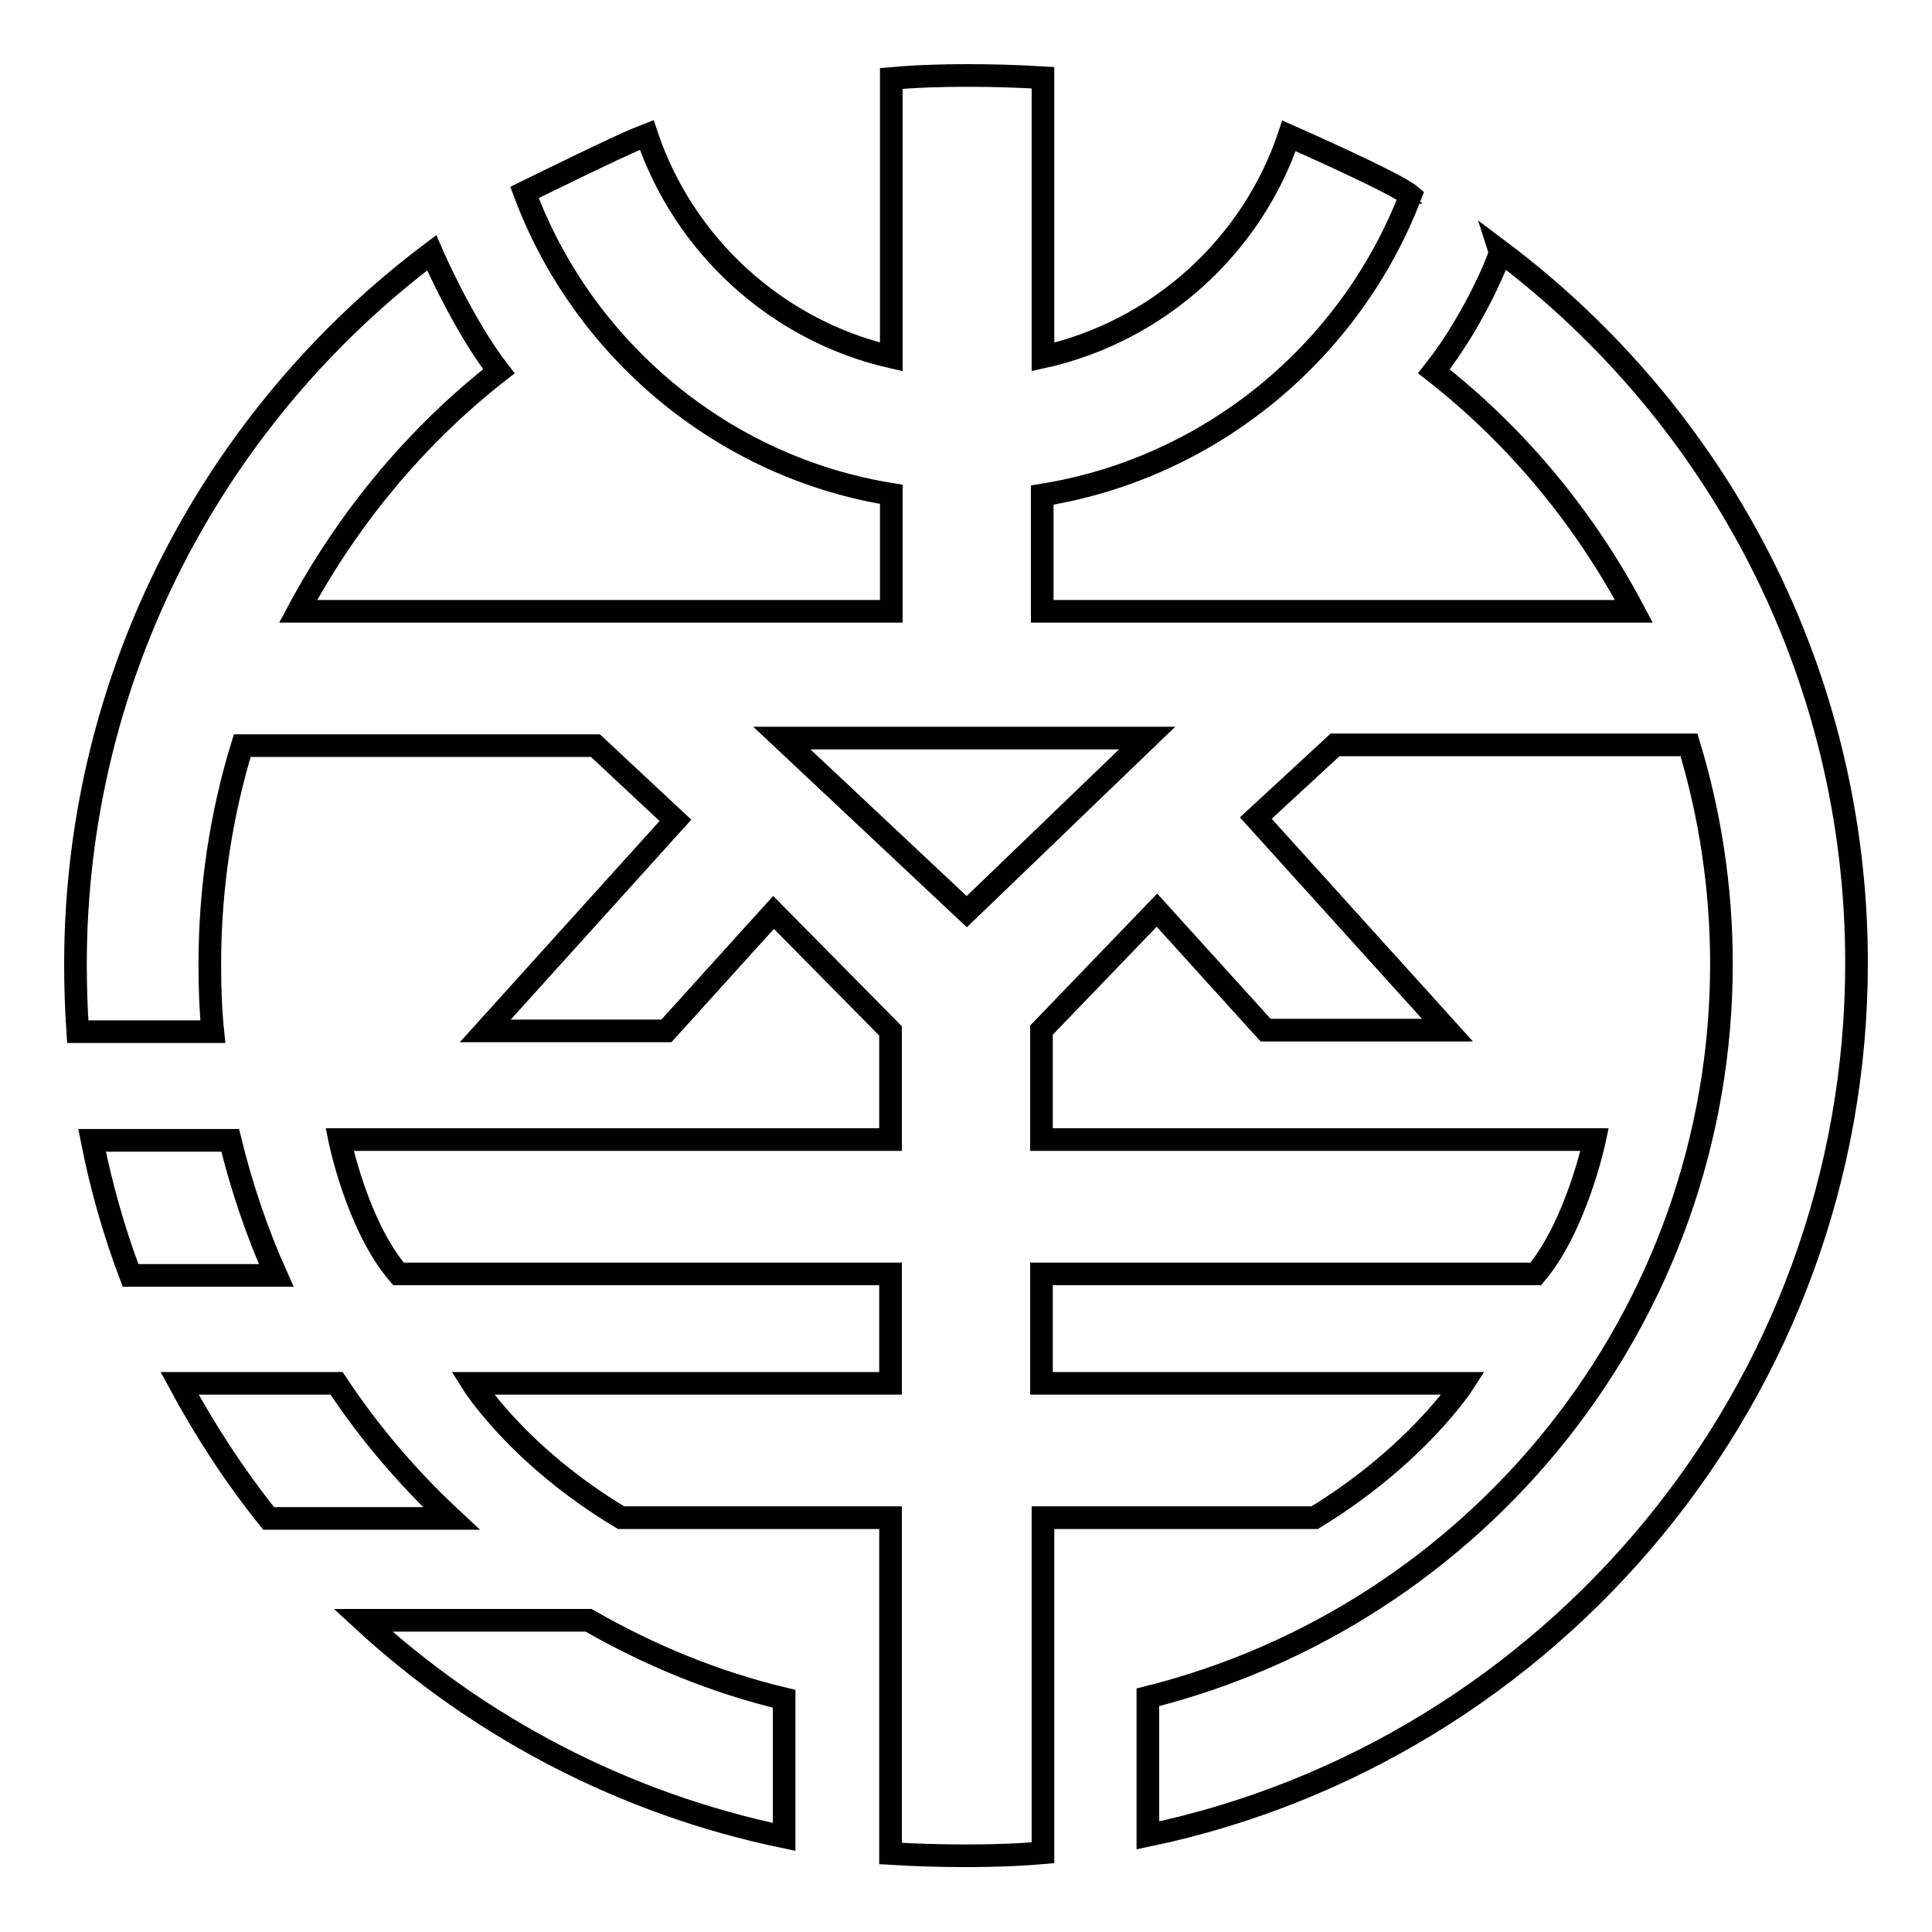 <?xml version="1.0" encoding="utf-8"?>
<!-- Svg Vector Icons : http://www.onlinewebfonts.com/icon -->
<!DOCTYPE svg PUBLIC "-//W3C//DTD SVG 1.1//EN" "http://www.w3.org/Graphics/SVG/1.1/DTD/svg11.dtd">
<svg version="1.1" xmlns="http://www.w3.org/2000/svg" xmlns:xlink="http://www.w3.org/1999/xlink" x="0px" y="0px" viewBox="0 0 256 256" enable-background="new 0 0 256 256" xml:space="preserve">
<g><g><path stroke-width="3" fill-opacity="0" stroke="#000000"  d="M78,214.7H48.1c15.4,14.2,34.6,24.3,55.8,28.7v-18.3C94.7,222.9,86,219.3,78,214.7z"/><path stroke-width="3" fill-opacity="0" stroke="#000000"  d="M44.6,183.3H23.8c3.4,6.3,7.3,12.3,11.8,17.9l24.2,0C54,195.8,48.9,189.8,44.6,183.3z"/><path stroke-width="3" fill-opacity="0" stroke="#000000"  d="M128.1,120.8l-24.5-23H152L128.1,120.8L128.1,120.8z M190,49.2c11,8.6,20,19.5,26.5,31.8h-78.4V65.6c22.4-3.6,40.9-19.1,48.8-39.7c-2-1.7-16.1-7.9-16.1-7.9c-4.9,14.6-17.3,25.9-32.6,29.3v-37c-3.3-0.2-6.6-0.3-10-0.3c-3.4,0-6.8,0.1-10.1,0.4l0,36.9c-15.2-3.5-27.5-14.8-32.4-29.4l-1,0.4c-1.8,0.6-15.2,7.2-15.2,7.2c7.7,20.7,26.2,36.4,48.6,40l0,15.5H39.5c6.6-12.3,15.6-23.2,26.6-31.8c-4.8-6.2-8.9-15.7-8.9-15.7C28.6,55,10,89.3,10,127.8c0,3,0.1,5.9,0.3,8.9h17.9c-0.3-2.9-0.4-5.9-0.4-8.9c0-10.1,1.5-19.9,4.3-29h46.8l10.6,9.9l-25.2,27.9h24l14.2-15.7l15.5,15.7V151H45c0,0,2.3,11.4,7.8,17.8H118v14.5H62.6c0,0,6,9.6,19.7,17.8h35.7v44.5c3.3,0.2,6.6,0.3,10,0.3c3.4,0,6.8-0.1,10.2-0.4l0-44.4h36c13.6-8.3,19.7-17.8,19.7-17.8H138v-14.5h65.5c5.4-6.4,7.8-17.8,7.8-17.8H138v-14.5l15.3-15.9l14.4,15.9l24.1,0l-25.4-28.1l10.5-9.7h46.9c2.8,9.2,4.3,19,4.3,29c0,46.9-32.4,86.3-76,97.2l0,18.3c53.5-11.2,93.9-58.8,93.9-115.6c0-38.5-18.5-72.7-47.2-94.3C198.9,33.6,195.6,42.1,190,49.2z"/><path stroke-width="3" fill-opacity="0" stroke="#000000"  d="M30.5,151.1H12.2c1.2,6.1,2.9,12.1,5.1,17.9l19.3,0C34,163.2,32,157.2,30.5,151.1z"/><path stroke-width="3" fill-opacity="0" stroke="#000000"  d="M186.9,26.8c0,0,0,0.1,0,0.2L186.9,26.8z"/></g></g>
</svg>